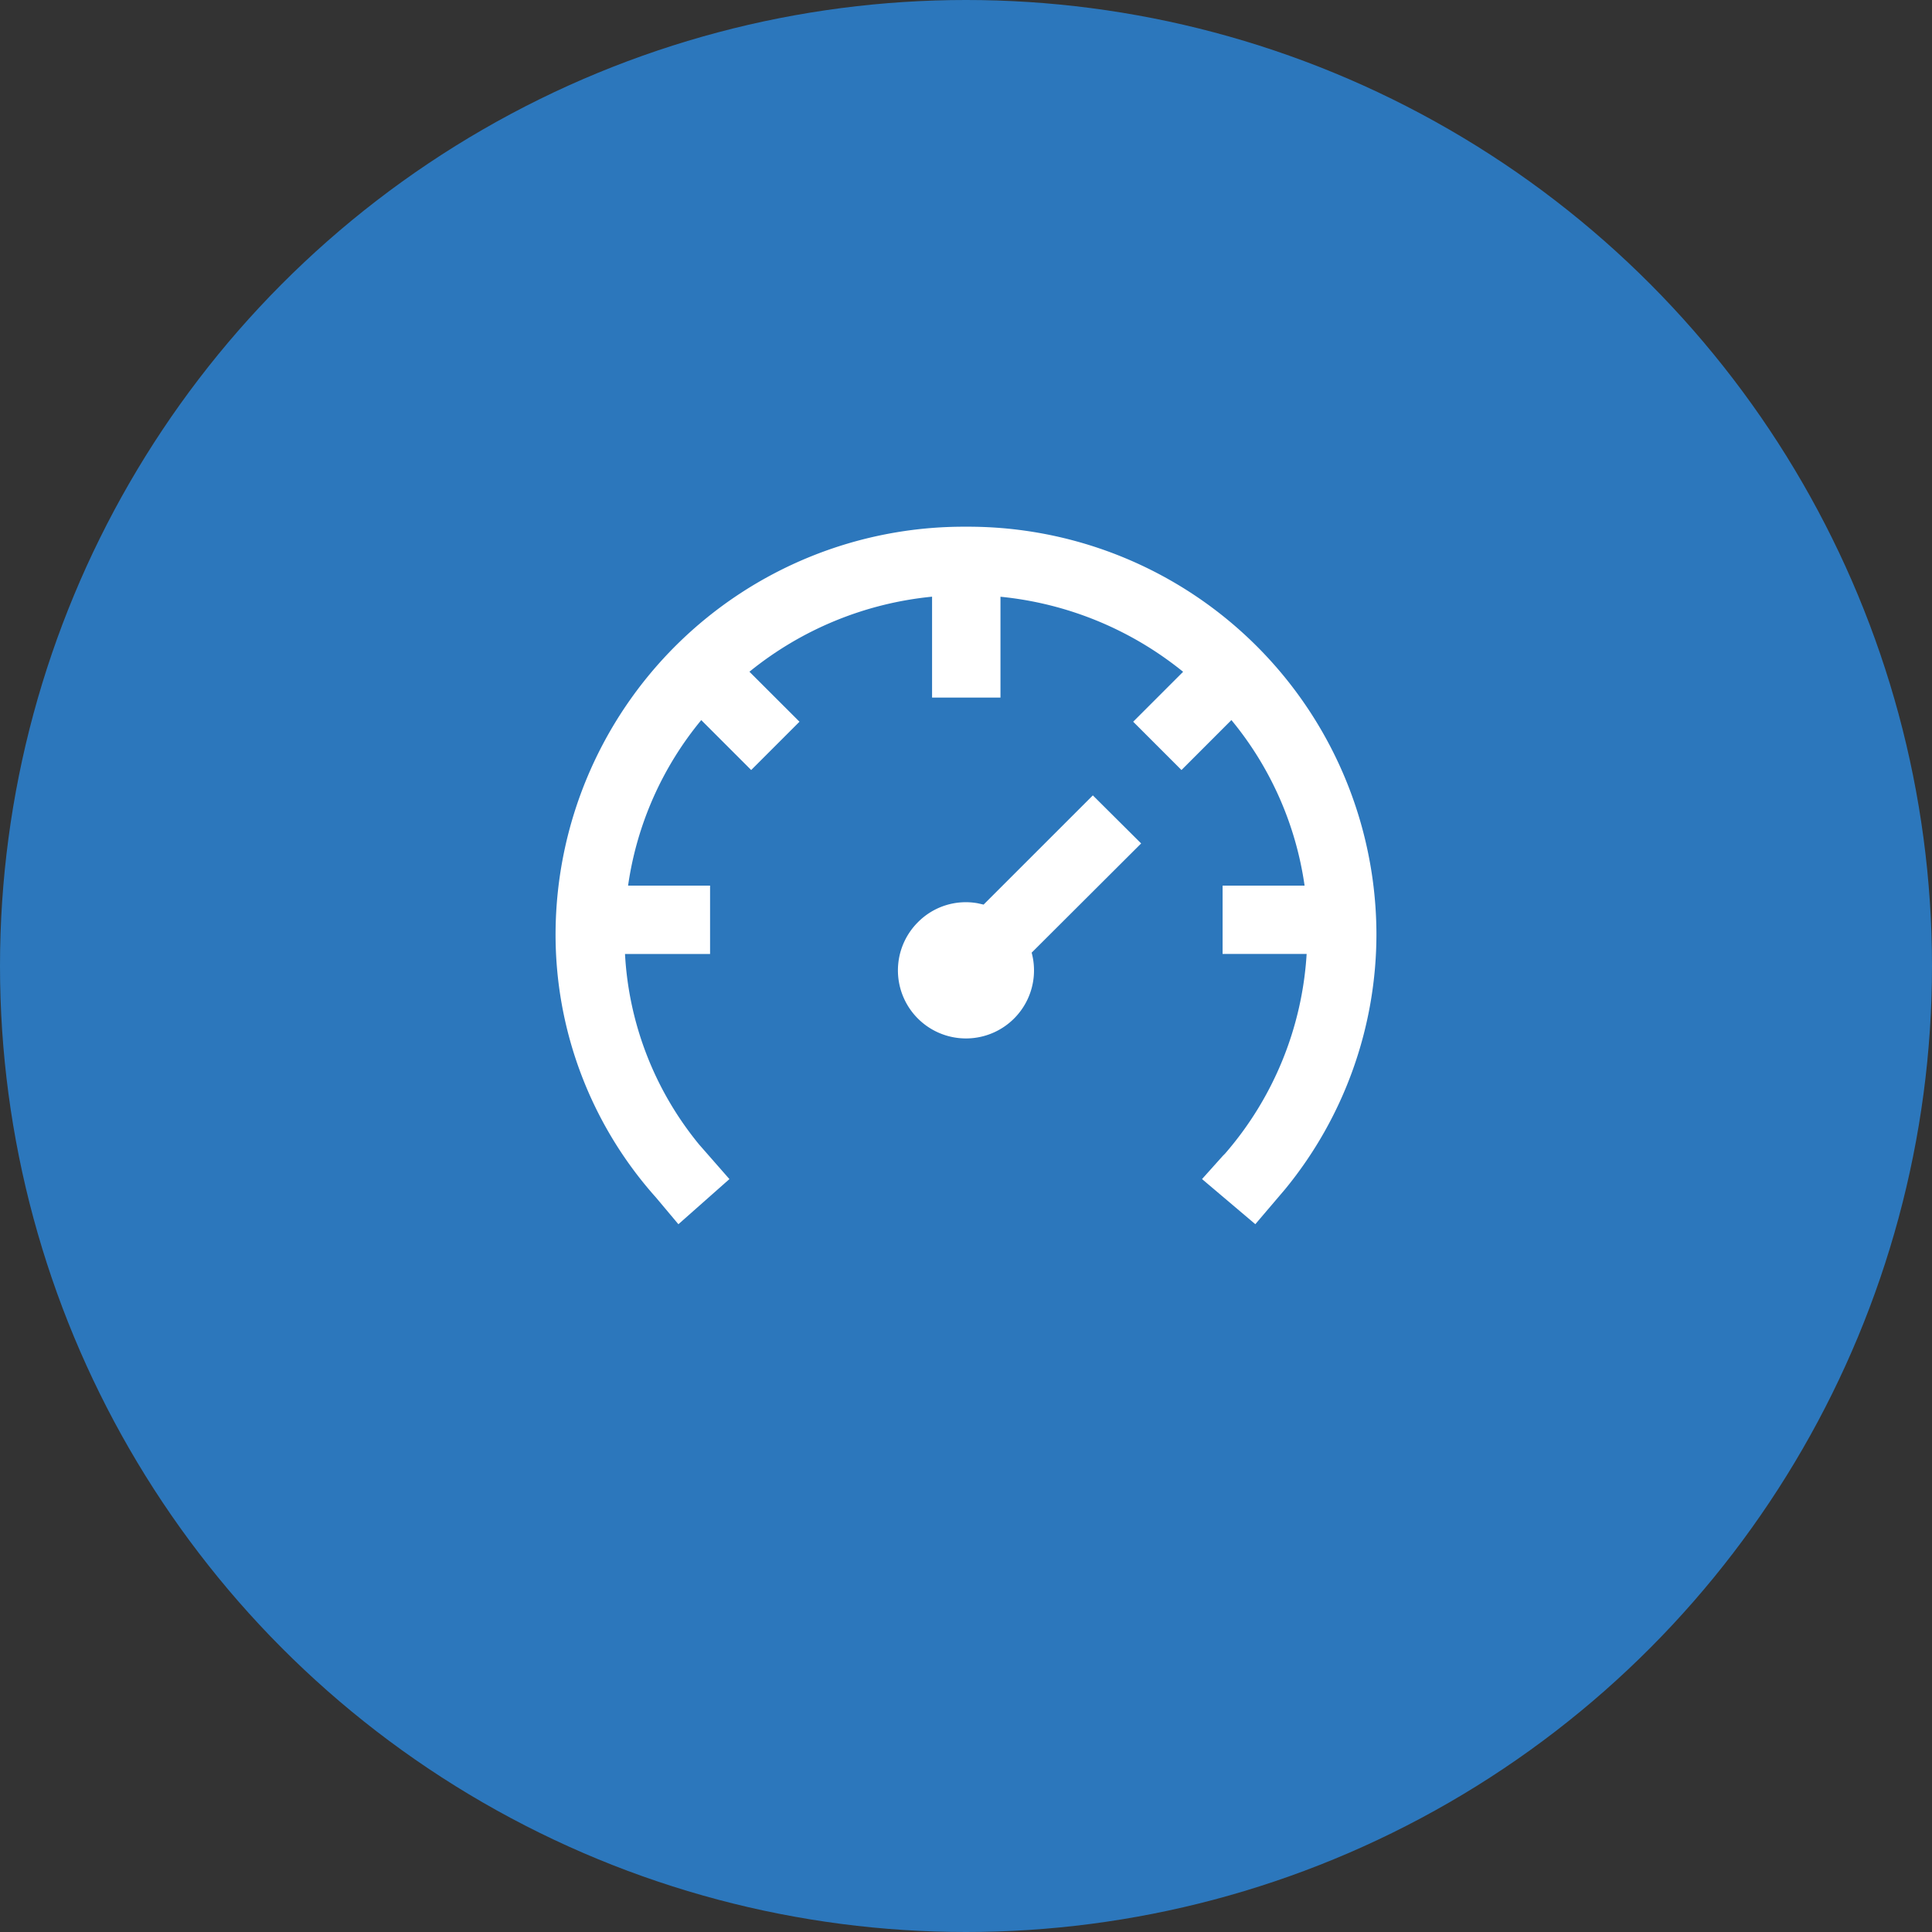 <svg xmlns="http://www.w3.org/2000/svg" width="64" height="64" viewBox="0 0 64 64"><rect x="0" y="0" width="64" height="64" fill="#333333" stroke="none"/><circle cx="32" cy="32" r="32" fill="#2c77bc"/><path d="M22.225,10.94A13.525,13.525,0,0,1,35.812,24.412a13.33,13.33,0,0,1-3.025,8.474L31.8,34.045,30.035,32.55l.69-.77.071-.071A11.11,11.11,0,0,0,33.5,25.093H30.716V22.829h2.716a11.057,11.057,0,0,0-2.424-5.484L29.354,19l-1.6-1.6,1.654-1.654a11.375,11.375,0,0,0-6.05-2.486V16.6H21.092V13.258a11.349,11.349,0,0,0-6.05,2.486L16.7,17.4l-1.6,1.6-1.654-1.654a11.057,11.057,0,0,0-2.424,5.484h2.716v2.264H10.92a10.862,10.862,0,0,0,2.459,6.316l1,1.141-1.69,1.495-.743-.885A13.074,13.074,0,0,1,8.62,24.368a13.525,13.525,0,0,1,13.6-13.428Zm4.193,8.9,1.6,1.592-3.627,3.618a2.254,2.254,0,1,1-3.768-1.008,2.229,2.229,0,0,1,1.981-.628l.195.044Z" transform="translate(9.784 6.508)" fill="#fff"/></svg>